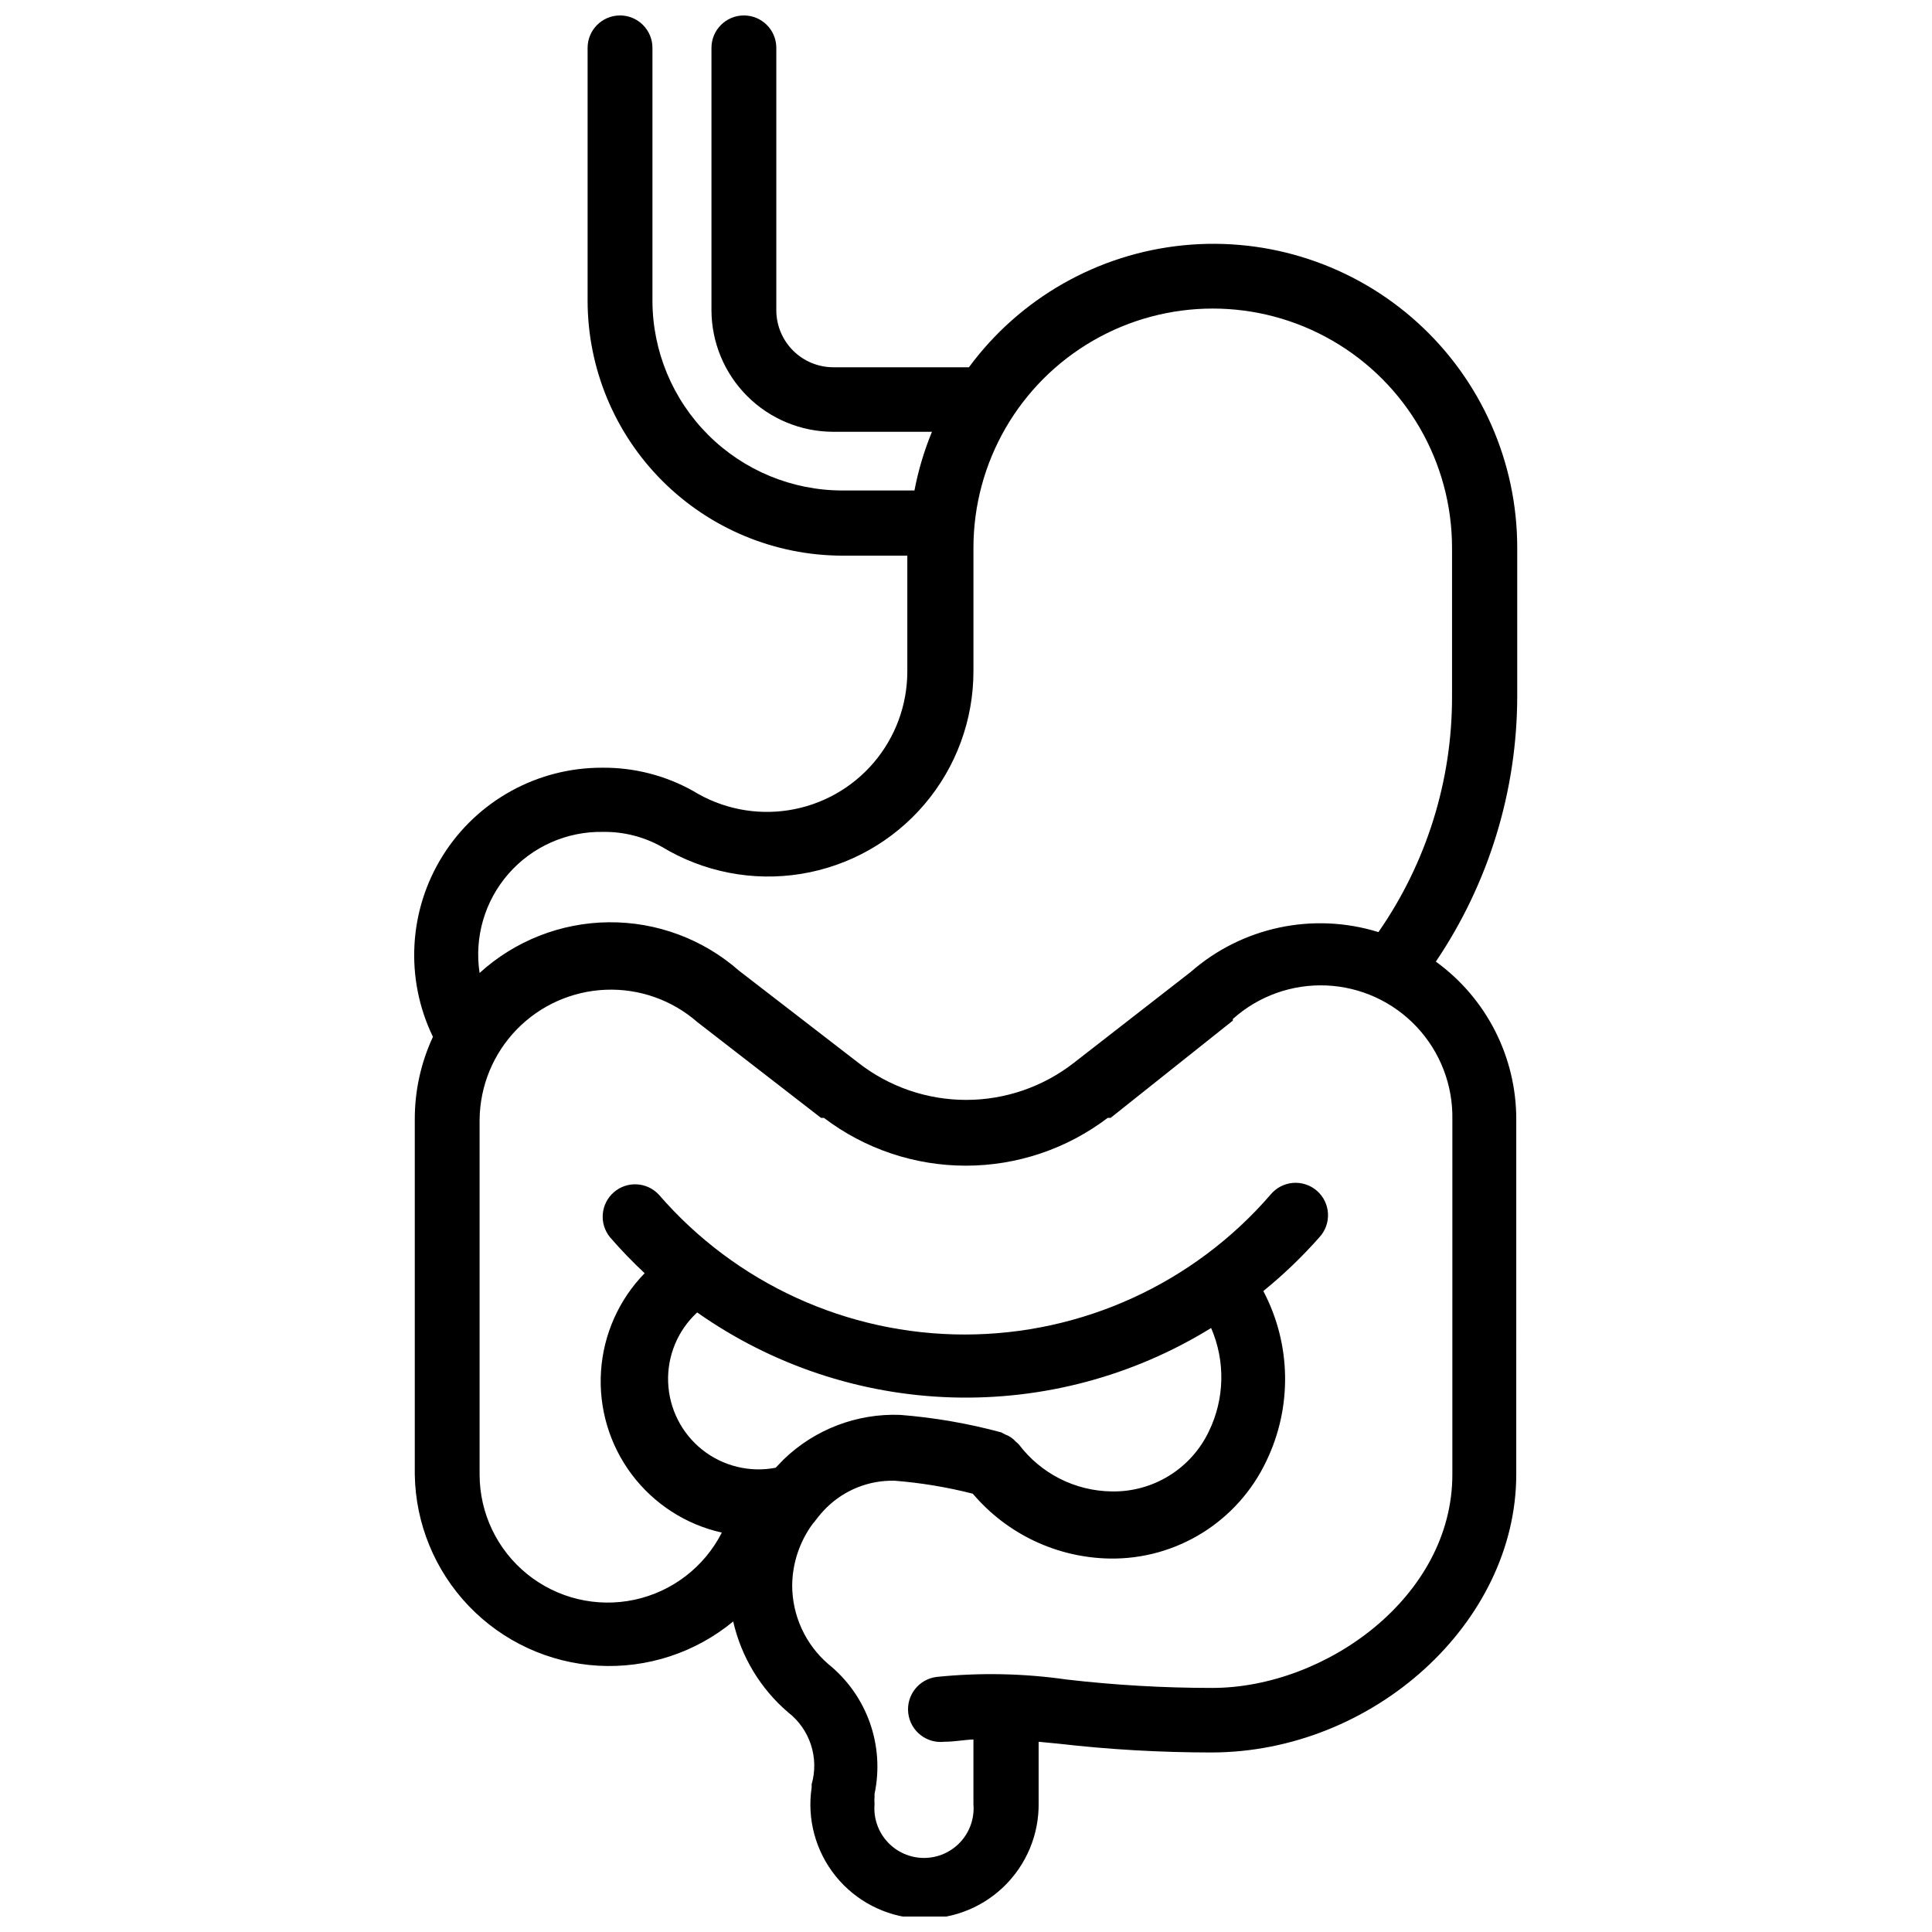 <?xml version="1.0" encoding="UTF-8"?>
<!-- Uploaded to: SVG Repo, www.svgrepo.com, Generator: SVG Repo Mixer Tools -->
<svg width="800px" height="800px" version="1.1" viewBox="144 144 512 512" xmlns="http://www.w3.org/2000/svg">
 <defs>
  <clipPath id="a">
   <path d="m253 148.09h294v503.81h-294z"/>
  </clipPath>
 </defs>
 <g clip-path="url(#a)">
  <path d="m546.08 289.19c0.02-22.758-9.594-44.461-26.461-59.738-16.867-15.277-39.414-22.703-62.059-20.441-22.645 2.262-43.277 14.004-56.785 32.316h-36.008c-3.981-0.023-7.793-1.613-10.605-4.43-2.816-2.816-4.41-6.625-4.43-10.609v-69.602c0-4.746-3.848-8.594-8.594-8.594-4.746 0-8.594 3.848-8.594 8.594v69.516c0.023 8.539 3.426 16.723 9.465 22.762 6.035 6.039 14.219 9.441 22.758 9.465h26.211c-2.07 5.012-3.625 10.223-4.641 15.551h-19.078c-13.34 0-26.133-5.293-35.574-14.719-9.441-9.422-14.758-22.211-14.781-35.551v-67.023c0-4.746-3.844-8.594-8.59-8.594s-8.594 3.848-8.594 8.594v67.023c0.023 17.906 7.144 35.074 19.805 47.734 12.664 12.664 29.828 19.785 47.734 19.809h17.188v30.676c0.004 8.871-3.16 17.453-8.922 24.195-5.762 6.746-13.746 11.207-22.508 12.586-8.762 1.379-17.73-0.422-25.285-5.07-7.371-4.137-15.695-6.269-24.145-6.188-17.133-0.055-33.082 8.723-42.203 23.223-9.121 14.504-10.121 32.68-2.652 48.098-3.195 6.863-4.836 14.344-4.812 21.914v94.094c0.207 13.012 5.328 25.461 14.336 34.855 9.008 9.395 21.234 15.035 34.223 15.789 12.992 0.754 25.789-3.434 35.824-11.719 2.133 9.371 7.223 17.805 14.523 24.059 2.836 2.188 4.949 5.176 6.066 8.574 1.121 3.402 1.191 7.062 0.203 10.504-0.012 0.285-0.012 0.574 0 0.859-1.262 8.367 1.039 16.883 6.348 23.477s13.133 10.664 21.578 11.219c8.449 0.555 16.738-2.453 22.863-8.297s9.52-13.984 9.363-22.445v-16.07l5.328 0.516c13.406 1.543 26.891 2.316 40.387 2.32 42.965 0 80.859-34.371 80.859-73.727l0.004-94.008c0.027-16.562-7.898-32.133-21.312-41.848 14.02-20.766 21.527-45.238 21.566-70.293zm-217.32 202.62c19.805 13.953 43.27 21.781 67.48 22.516 24.215 0.73 48.109-5.664 68.719-18.391 3.809 8.785 3.59 18.797-0.602 27.41-2.312 4.848-5.973 8.926-10.547 11.746-4.57 2.82-9.859 4.262-15.23 4.152-9.68-0.129-18.754-4.731-24.578-12.461-0.242-0.246-0.5-0.477-0.773-0.688-0.781-0.906-1.789-1.586-2.922-1.977l-0.945-0.516c-8.773-2.375-17.746-3.926-26.809-4.641-11.457-0.43-22.594 3.82-30.848 11.773l-2.148 2.234c-6.875 1.324-13.984-0.422-19.461-4.777-5.477-4.359-8.777-10.891-9.035-17.887-0.258-6.992 2.555-13.75 7.699-18.496zm200.13 42.965c0 32.395-33.598 56.543-63.676 56.543-12.891 0-25.773-0.746-38.582-2.234-11.387-1.629-22.93-1.859-34.371-0.688-4.746 0.566-8.133 4.875-7.562 9.621 0.57 4.746 4.879 8.133 9.625 7.562 2.664 0 5.242-0.516 7.648-0.602v17.188c0.297 3.66-0.953 7.277-3.441 9.977-2.488 2.695-5.992 4.231-9.664 4.231s-7.176-1.535-9.664-4.231c-2.492-2.699-3.738-6.316-3.441-9.977-0.051-0.688-0.051-1.375 0-2.062v-0.688c1.336-6.297 0.902-12.84-1.25-18.906-2.156-6.066-5.945-11.422-10.953-15.465-6.117-5.25-9.633-12.91-9.621-20.969 0.07-5.883 1.996-11.598 5.496-16.328 0.281-0.293 0.539-0.609 0.773-0.945 0.867-1.156 1.812-2.246 2.836-3.262 4.801-4.727 11.312-7.301 18.047-7.133 6.988 0.555 13.918 1.703 20.711 3.438 9.051 10.68 22.262 16.941 36.262 17.184 8.664 0.145 17.184-2.211 24.543-6.785 7.359-4.57 13.25-11.164 16.961-18.992 6.926-14.309 6.637-31.055-0.773-45.113 5.34-4.336 10.312-9.105 14.867-14.266 1.574-1.707 2.394-3.984 2.266-6.305-0.129-2.32-1.195-4.492-2.949-6.016-1.758-1.523-4.055-2.269-6.371-2.07-2.316 0.203-4.453 1.332-5.922 3.133-20.355 23.523-49.926 37.043-81.031 37.043-31.109 0-60.68-13.52-81.035-37.043-3.148-3.41-8.438-3.703-11.945-0.66-3.504 3.043-3.961 8.32-1.027 11.918 2.891 3.34 5.961 6.523 9.191 9.539-6.832 7.012-10.934 16.234-11.566 26.008-0.633 9.77 2.246 19.445 8.117 27.281 5.871 7.836 14.348 13.316 23.902 15.453-4.644 9.125-13.164 15.668-23.176 17.801-10.016 2.133-20.461-0.371-28.418-6.812-7.961-6.438-12.59-16.129-12.598-26.367v-94.094c0.102-8.922 3.621-17.465 9.84-23.867 6.219-6.398 14.656-10.164 23.57-10.52 8.918-0.359 17.629 2.723 24.336 8.605l32.738 25.352h0.773c10.812 8.215 24.016 12.664 37.598 12.664 13.578 0 26.781-4.449 37.594-12.664h0.773l32.395-25.781v-0.43c6.781-6.082 15.676-9.27 24.777-8.883 9.105 0.387 17.695 4.32 23.934 10.961 6.242 6.637 9.637 15.453 9.465 24.562zm-19.594-143.76c-17.293-5.367-36.133-1.367-49.754 10.57l-30.934 24.059c-8.16 6.375-18.215 9.84-28.57 9.84s-20.414-3.465-28.574-9.84l-31.621-24.402c-9.527-8.375-21.805-12.941-34.488-12.832-12.68 0.113-24.879 4.894-34.258 13.434-1.441-9.457 1.355-19.07 7.648-26.273s15.441-11.27 25.008-11.109c5.469-0.086 10.867 1.277 15.637 3.953 11.055 6.699 24.137 9.242 36.895 7.172 12.758-2.07 24.363-8.613 32.734-18.465 8.371-9.848 12.965-22.355 12.953-35.281v-32.652c0-22.656 12.086-43.594 31.707-54.922s43.797-11.328 63.418 0c19.621 11.328 31.707 32.266 31.707 54.922v39.355c0.047 22.332-6.762 44.137-19.508 62.473z"/>
 </g>
</svg>